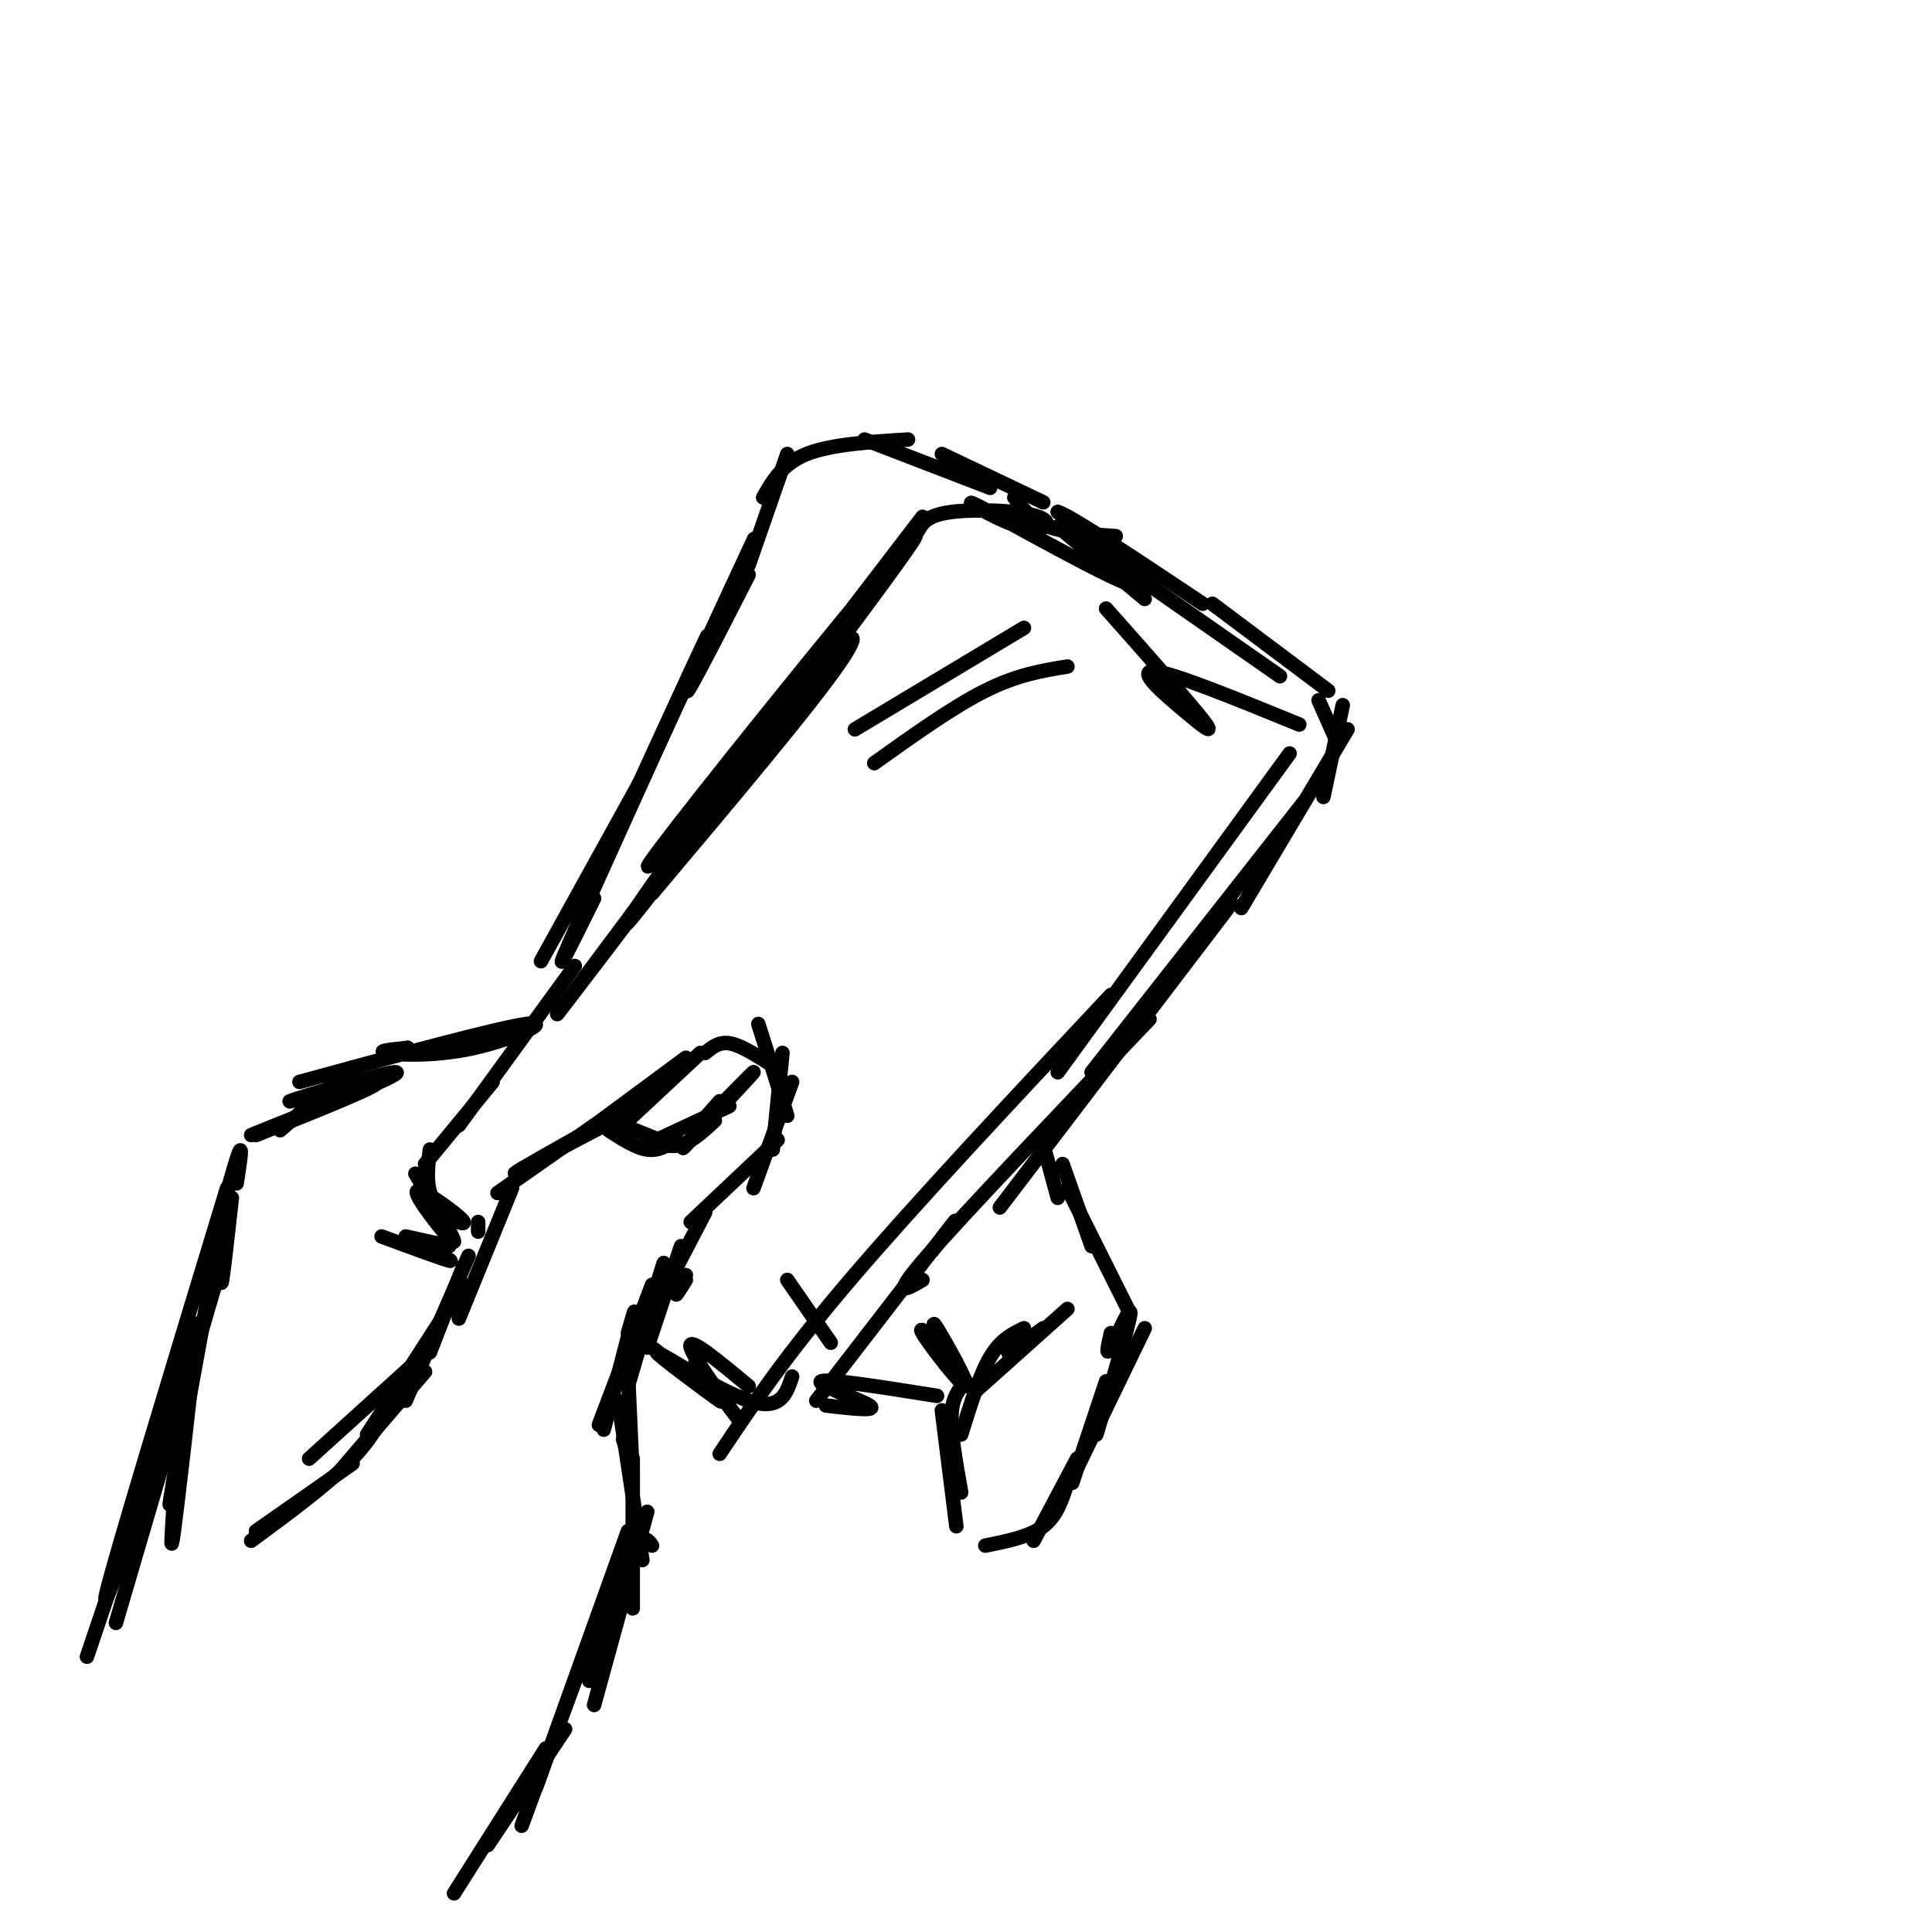 <svg viewBox='0 0 400 400' version='1.1' xmlns='http://www.w3.org/2000/svg' xmlns:xlink='http://www.w3.org/1999/xlink'><g fill='none' stroke='rgb(0,0,0)' stroke-width='3' stroke-linecap='round' stroke-linejoin='round'><path d='M135,185c16.548,-19.661 33.096,-39.321 39,-48c5.904,-8.679 1.165,-6.375 -12,10c-13.165,16.375 -34.756,46.822 -32,44c2.756,-2.822 29.857,-38.914 40,-53c10.143,-14.086 3.326,-6.168 -6,6c-9.326,12.168 -21.163,28.584 -33,45'/><path d='M131,189c-11.587,15.584 -24.055,32.043 -8,11c16.055,-21.043 60.633,-79.589 66,-88c5.367,-8.411 -28.478,33.312 -44,53c-15.522,19.688 -12.721,17.339 -2,4c10.721,-13.339 29.360,-37.670 48,-62'/><path d='M190,110c0.936,-1.670 1.873,-3.340 7,-4c5.127,-0.660 14.446,-0.309 18,1c3.554,1.309 1.344,3.578 -4,2c-5.344,-1.578 -13.824,-7.002 -8,-4c5.824,3.002 25.950,14.429 31,16c5.050,1.571 -4.975,-6.715 -15,-15'/><path d='M219,106c2.500,0.667 16.250,9.833 30,19'/><path d='M232,117c0.000,0.000 33.000,23.000 33,23'/><path d='M251,125c0.000,0.000 24.000,18.000 24,18'/><path d='M273,145c0.000,0.000 4.000,9.000 4,9'/><path d='M278,146c0.000,0.000 -4.000,19.000 -4,19'/><path d='M279,151c0.000,0.000 -22.000,37.000 -22,37'/><path d='M270,166c0.000,0.000 -44.000,56.000 -44,56'/><path d='M255,187c0.000,0.000 -48.000,63.000 -48,63'/><path d='M238,211c-19.083,20.000 -38.167,40.000 -46,49c-7.833,9.000 -4.417,7.000 -1,5'/><path d='M155,119c-7.601,14.882 -15.203,29.764 -12,22c3.203,-7.764 17.209,-38.174 12,-27c-5.209,11.174 -29.633,63.931 -33,71c-3.367,7.069 14.324,-31.552 21,-46c6.676,-14.448 2.338,-4.724 -2,5'/><path d='M141,144c-5.644,12.511 -18.756,41.289 -23,51c-4.244,9.711 0.378,0.356 5,-9'/><path d='M155,117c0.000,0.000 8.000,-23.000 8,-23'/><path d='M158,103c2.000,-3.500 4.000,-7.000 9,-9c5.000,-2.000 13.000,-2.500 21,-3'/><path d='M179,91c0.000,0.000 26.000,10.000 26,10'/><path d='M195,94c0.000,0.000 21.000,10.000 21,10'/><path d='M210,103c1.750,2.333 3.500,4.667 7,6c3.500,1.333 8.750,1.667 14,2'/><path d='M219,109c0.000,0.000 18.000,15.000 18,15'/><path d='M133,161c0.000,0.000 -21.000,38.000 -21,38'/><path d='M99,253c0.000,0.000 0.000,2.000 0,2'/><path d='M133,227c0.000,0.000 -5.000,5.000 -5,5'/><path d='M131,229c-9.833,5.500 -19.667,11.000 -23,13c-3.333,2.000 -0.167,0.500 3,-1'/><path d='M123,233c0.000,0.000 -20.000,14.000 -20,14'/><path d='M106,246c0.000,0.000 -11.000,27.000 -11,27'/><path d='M108,242c0.000,0.000 19.000,-10.000 19,-10'/><path d='M119,236c0.000,0.000 23.000,-17.000 23,-17'/><path d='M130,232c0.000,0.000 15.000,-14.000 15,-14'/><path d='M146,218c1.417,-1.167 2.833,-2.333 5,-2c2.167,0.333 5.083,2.167 8,4'/><path d='M157,212c0.000,0.000 6.000,19.000 6,19'/><path d='M162,218c0.000,0.000 -2.000,20.000 -2,20'/><path d='M164,224c0.000,0.000 -8.000,22.000 -8,22'/><path d='M161,236c0.000,0.000 -18.000,17.000 -18,17'/><path d='M142,265c-1.000,1.583 -2.000,3.167 -2,3c0.000,-0.167 1.000,-2.083 2,-4'/><path d='M146,251c0.000,0.000 -12.000,23.000 -12,23'/><path d='M141,258c0.000,0.000 -7.000,21.000 -7,21'/><path d='M136,266c1.000,-3.250 2.000,-6.500 1,-3c-1.000,3.500 -4.000,13.750 -7,24'/><path d='M135,266c0.000,0.000 -11.000,29.000 -11,29'/><path d='M130,276c0.917,-3.167 1.833,-6.333 1,-3c-0.833,3.333 -3.417,13.167 -6,23'/><path d='M129,298c0.000,0.000 1.000,3.000 1,3'/><path d='M130,284c0.000,0.000 1.000,22.000 1,22'/><path d='M128,290c0.000,0.000 5.000,33.000 5,33'/><path d='M131,302c0.000,0.000 0.000,31.000 0,31'/><path d='M134,313c0.000,0.000 -11.000,40.000 -11,40'/><path d='M129,233c0.000,0.000 10.000,4.000 10,4'/><path d='M134,236c2.333,0.833 4.667,1.667 7,1c2.333,-0.667 4.667,-2.833 7,-5'/><path d='M149,228c-3.333,3.786 -6.667,7.571 -4,5c2.667,-2.571 11.333,-11.500 11,-11c-0.333,0.500 -9.667,10.429 -13,14c-3.333,3.571 -0.667,0.786 2,-2'/><path d='M151,229c0.000,0.000 -15.000,7.000 -15,7'/><path d='M126,234c2.833,1.833 5.667,3.667 8,4c2.333,0.333 4.167,-0.833 6,-2'/><path d='M96,262c0.000,0.000 -7.000,18.000 -7,18'/><path d='M97,260c0.000,0.000 -13.000,30.000 -13,30'/><path d='M96,266c0.000,0.000 -20.000,31.000 -20,31'/><path d='M64,302c0.000,0.000 21.000,-19.000 21,-19'/><path d='M45,261c1.022,-6.867 2.044,-13.733 0,-3c-2.044,10.733 -7.156,39.067 -9,49c-1.844,9.933 -0.422,1.467 1,-7'/><path d='M41,274c-2.083,18.417 -4.167,36.833 -5,43c-0.833,6.167 -0.417,0.083 0,-6'/><path d='M53,235c13.435,-5.357 26.869,-10.714 25,-11c-1.869,-0.286 -19.042,4.500 -18,4c1.042,-0.500 20.298,-6.286 22,-6c1.702,0.286 -14.149,6.643 -30,13'/><path d='M48,248c-0.833,7.500 -1.667,15.000 -2,17c-0.333,2.000 -0.167,-1.500 0,-5'/><path d='M49,245c0.733,-4.778 1.467,-9.556 0,-5c-1.467,4.556 -5.133,18.444 -6,23c-0.867,4.556 1.067,-0.222 3,-5'/><path d='M58,234c0.000,0.000 15.000,-13.000 15,-13'/><path d='M119,200c0.000,0.000 -24.000,33.000 -24,33'/><path d='M102,224c0.000,0.000 -14.000,17.000 -14,17'/><path d='M89,238c-0.483,4.011 -0.967,8.021 1,11c1.967,2.979 6.383,4.925 6,4c-0.383,-0.925 -5.567,-4.722 -8,-6c-2.433,-1.278 -2.117,-0.036 0,3c2.117,3.036 6.033,7.868 6,7c-0.033,-0.868 -4.017,-7.434 -8,-14'/><path d='M62,224c20.548,-5.601 41.095,-11.202 47,-12c5.905,-0.798 -2.833,3.208 -11,5c-8.167,1.792 -15.762,1.369 -18,1c-2.238,-0.369 0.881,-0.685 4,-1'/><path d='M84,217c0.667,-0.167 0.333,-0.083 0,0'/><path d='M84,256c0.000,0.000 9.000,2.000 9,2'/><path d='M79,256c6.333,2.333 12.667,4.667 14,5c1.333,0.333 -2.333,-1.333 -6,-3'/><path d='M46,261c0.000,0.000 -22.000,75.000 -22,75'/><path d='M41,275c0.000,0.000 -23.000,68.000 -23,68'/><path d='M38,286c-8.750,25.333 -17.500,50.667 -16,44c1.500,-6.667 13.250,-45.333 25,-84'/><path d='M88,284c0.000,0.000 -18.000,21.000 -18,21'/><path d='M81,290c-2.083,4.083 -4.167,8.167 -9,13c-4.833,4.833 -12.417,10.417 -20,16'/><path d='M53,317c0.000,0.000 20.000,-14.000 20,-14'/><path d='M135,320c-0.917,-1.333 -1.833,-2.667 -4,2c-2.167,4.667 -5.583,15.333 -9,26'/><path d='M130,317c0.000,0.000 -19.000,53.000 -19,53'/><path d='M122,340c0.000,0.000 -14.000,38.000 -14,38'/><path d='M117,358c0.000,0.000 -16.000,24.000 -16,24'/><path d='M113,362c0.000,0.000 -19.000,30.000 -19,30'/><path d='M216,237c0.000,0.000 3.000,11.000 3,11'/><path d='M220,241c0.000,0.000 6.000,17.000 6,17'/><path d='M221,246c0.000,0.000 13.000,26.000 13,26'/><path d='M230,276c-0.600,2.600 -1.200,5.200 0,3c1.200,-2.200 4.200,-9.200 4,-7c-0.200,2.200 -3.600,13.600 -7,25'/><path d='M237,275c0.000,0.000 -15.000,31.000 -15,31'/><path d='M229,286c0.000,0.000 -7.000,21.000 -7,21'/><path d='M211,278c-1.417,1.250 -2.833,2.500 -2,2c0.833,-0.500 3.917,-2.750 7,-5'/><path d='M221,271c0.000,0.000 -19.000,17.000 -19,17'/><path d='M212,275c-2.417,1.167 -4.833,2.333 -7,6c-2.167,3.667 -4.083,9.833 -6,16'/><path d='M200,286c-1.417,1.583 -2.833,3.167 -3,7c-0.167,3.833 0.917,9.917 2,16'/><path d='M195,292c0.000,0.000 3.000,24.000 3,24'/><path d='M204,320c4.583,-0.917 9.167,-1.833 12,-4c2.833,-2.167 3.917,-5.583 5,-9'/><path d='M214,319c0.000,0.000 9.000,-17.000 9,-17'/><path d='M198,282c-4.167,-4.167 -8.333,-8.333 -7,-6c1.333,2.333 8.167,11.167 9,11c0.833,-0.167 -4.333,-9.333 -6,-12c-1.667,-2.667 0.167,1.167 2,5'/><path d='M193,259c3.500,-4.583 7.000,-9.167 3,-4c-4.000,5.167 -15.500,20.083 -27,35'/><path d='M135,279c7.899,6.107 15.798,12.214 14,11c-1.798,-1.214 -13.292,-9.750 -13,-10c0.292,-0.250 12.369,7.786 19,10c6.631,2.214 7.815,-1.393 9,-5'/><path d='M177,151c0.000,0.000 35.000,-21.000 35,-21'/><path d='M181,158c8.167,-5.833 16.333,-11.667 23,-15c6.667,-3.333 11.833,-4.167 17,-5'/><path d='M229,126c8.548,9.643 17.095,19.286 20,23c2.905,3.714 0.167,1.500 -4,-2c-4.167,-3.500 -9.762,-8.286 -6,-8c3.762,0.286 16.881,5.643 30,11'/><path d='M267,156c0.000,0.000 -48.000,66.000 -48,66'/><path d='M230,206c-20.250,21.583 -40.500,43.167 -54,59c-13.500,15.833 -20.250,25.917 -27,36'/><path d='M144,282c5.178,6.911 10.356,13.822 9,12c-1.356,-1.822 -9.244,-12.378 -10,-15c-0.756,-2.622 5.622,2.689 12,8'/><path d='M163,265c0.000,0.000 9.000,13.000 9,13'/><path d='M171,291c5.444,0.622 10.889,1.244 9,0c-1.889,-1.244 -11.111,-4.356 -10,-5c1.111,-0.644 12.556,1.178 24,3'/></g>
</svg>